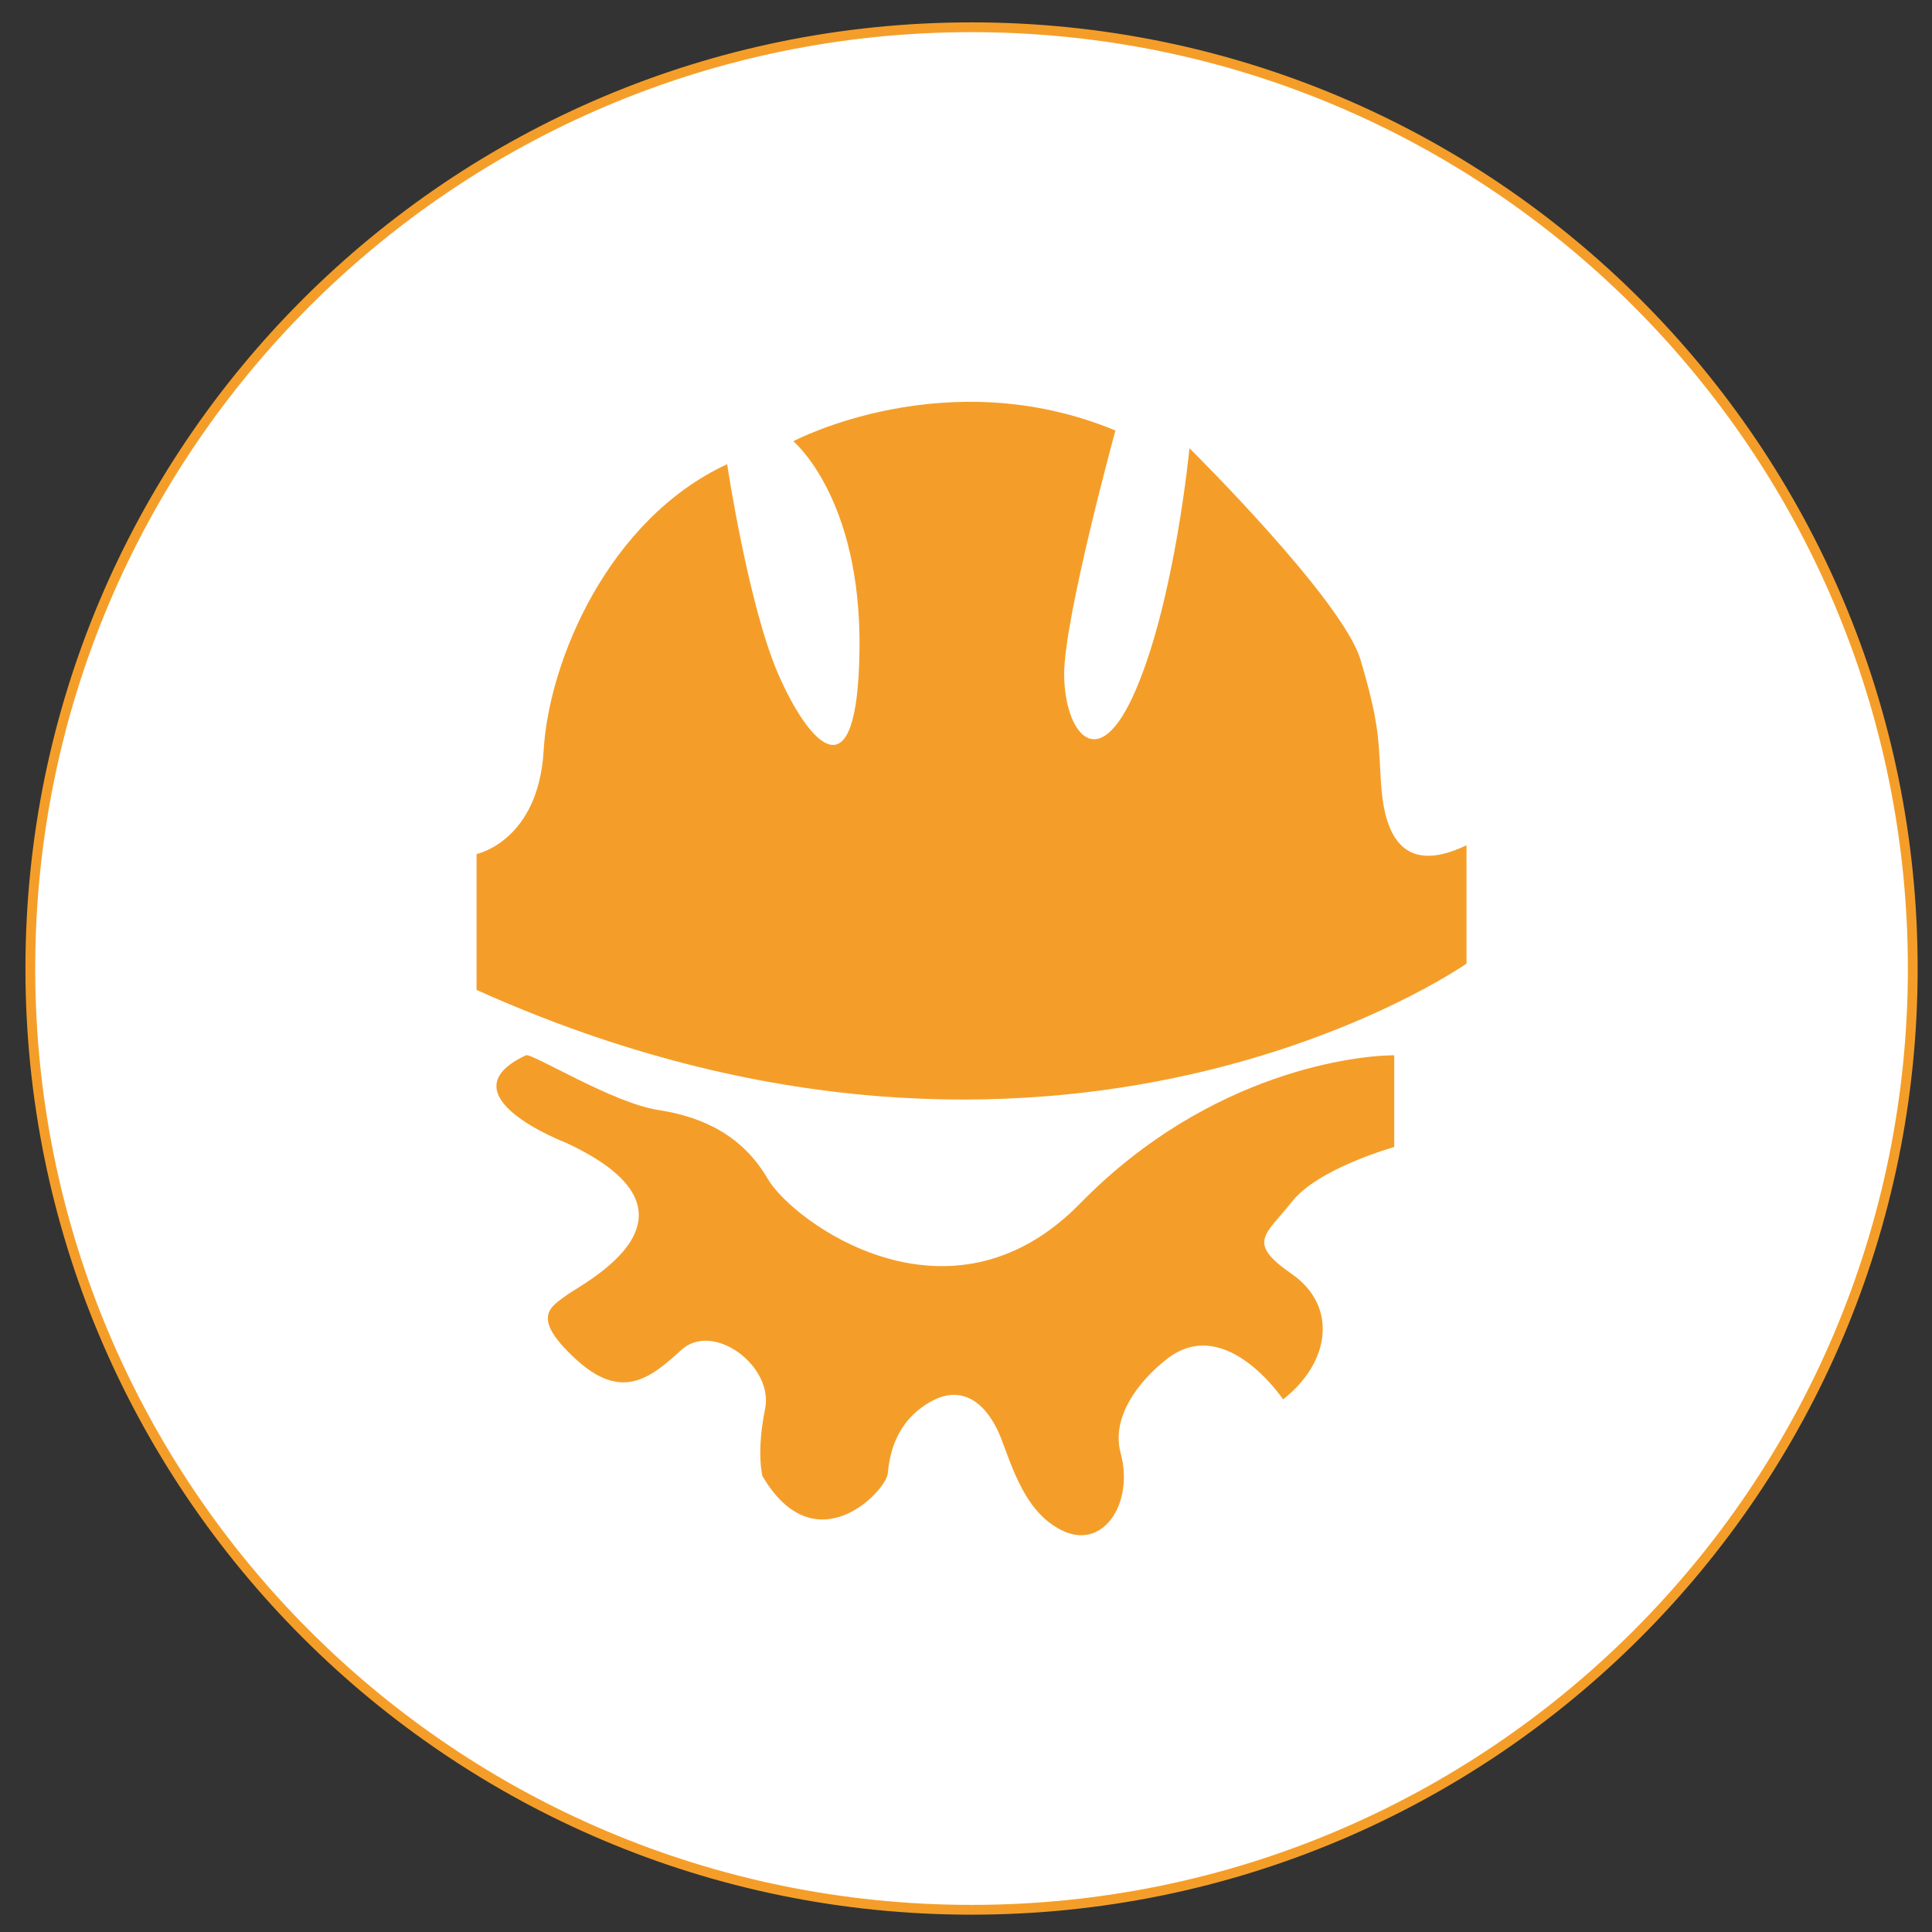 <?xml version="1.0" encoding="utf-8"?>
<!-- Generator: Adobe Illustrator 16.0.0, SVG Export Plug-In . SVG Version: 6.00 Build 0)  -->
<!DOCTYPE svg PUBLIC "-//W3C//DTD SVG 1.1//EN" "http://www.w3.org/Graphics/SVG/1.1/DTD/svg11.dtd">
<svg version="1.1" id="Layer_1" xmlns="http://www.w3.org/2000/svg" xmlns:xlink="http://www.w3.org/1999/xlink" x="0px" y="0px"
	 width="90px" height="90px" viewBox="0 0 90 90" enable-background="new 0 0 90 90" xml:space="preserve">
<rect x="0" y="0" width="90" height="90" fill="#333333" stroke="none"/>
<g>
	<path fill="#FFFFFF" stroke="#F49E29" stroke-width="0.456" stroke-miterlimit="10" d="M89.104,45.115
		c0,24.215-19.631,43.85-43.848,43.85c-24.212,0-43.843-19.635-43.843-43.85C1.413,20.9,21.044,1.27,45.256,1.27
		C69.473,1.27,89.104,20.9,89.104,45.115z"/>
</g>
<g>
	<g>
		<path fill="#F49E29" d="M33.873,21.625c0,0,0.987,6.573,2.382,9.781c1.399,3.204,3.703,5.912,3.784-1.157
			c0.084-7.065-3.083-9.695-3.083-9.695s7.109-3.776,15.005-0.499c0,0-2.388,8.716-2.388,11.351c0,2.633,1.563,4.932,3.37,0.654
			c1.81-4.278,2.466-11.181,2.466-11.181s7.153,7.068,7.973,9.868c0.825,2.788,0.825,3.615,0.909,5.011
			c0.084,1.403,0.084,5.509,4.025,3.617v5.512c0,0-19.074,13.394-46.116,1.227v-6.329c0,0,2.876-0.593,3.125-4.818
			C25.57,30.747,28.367,24.174,33.873,21.625z"/>
		<path fill="#F49E29" d="M24.501,49.159c0.272-0.121,4.031,2.223,6.165,2.549c2.138,0.328,3.948,1.229,5.098,3.207
			c1.149,1.978,8.447,7.388,14.55,1.149c6.105-6.242,13.067-6.905,14.635-6.905v4.274c0,0-3.538,0.983-4.771,2.553
			c-1.232,1.56-2.136,1.882,0,3.363c2.139,1.487,1.807,4.107-0.408,5.84c0,0-2.799-4.195-5.593-1.731c0,0-2.588,1.978-1.971,4.243
			c0.614,2.256-0.74,4.43-2.591,3.656c-1.852-0.789-2.465-3.049-2.999-4.399c-0.535-1.356-1.645-2.595-3.29-1.646
			c-1.643,0.941-1.89,2.508-1.971,3.332c-0.082,0.812-3.372,4.311-5.838,0.116c0,0-0.291-1.108,0.124-3.125
			c0.41-2.009-2.428-4.104-3.904-2.747c-1.479,1.354-2.794,2.381-4.934,0.409c-2.137-1.973-1.111-2.433-0.413-2.959
			c0.702-0.534,7.236-3.746-0.039-7.11C26.352,53.229,20.556,51.008,24.501,49.159z"/>
	</g>
</g>
</svg>
